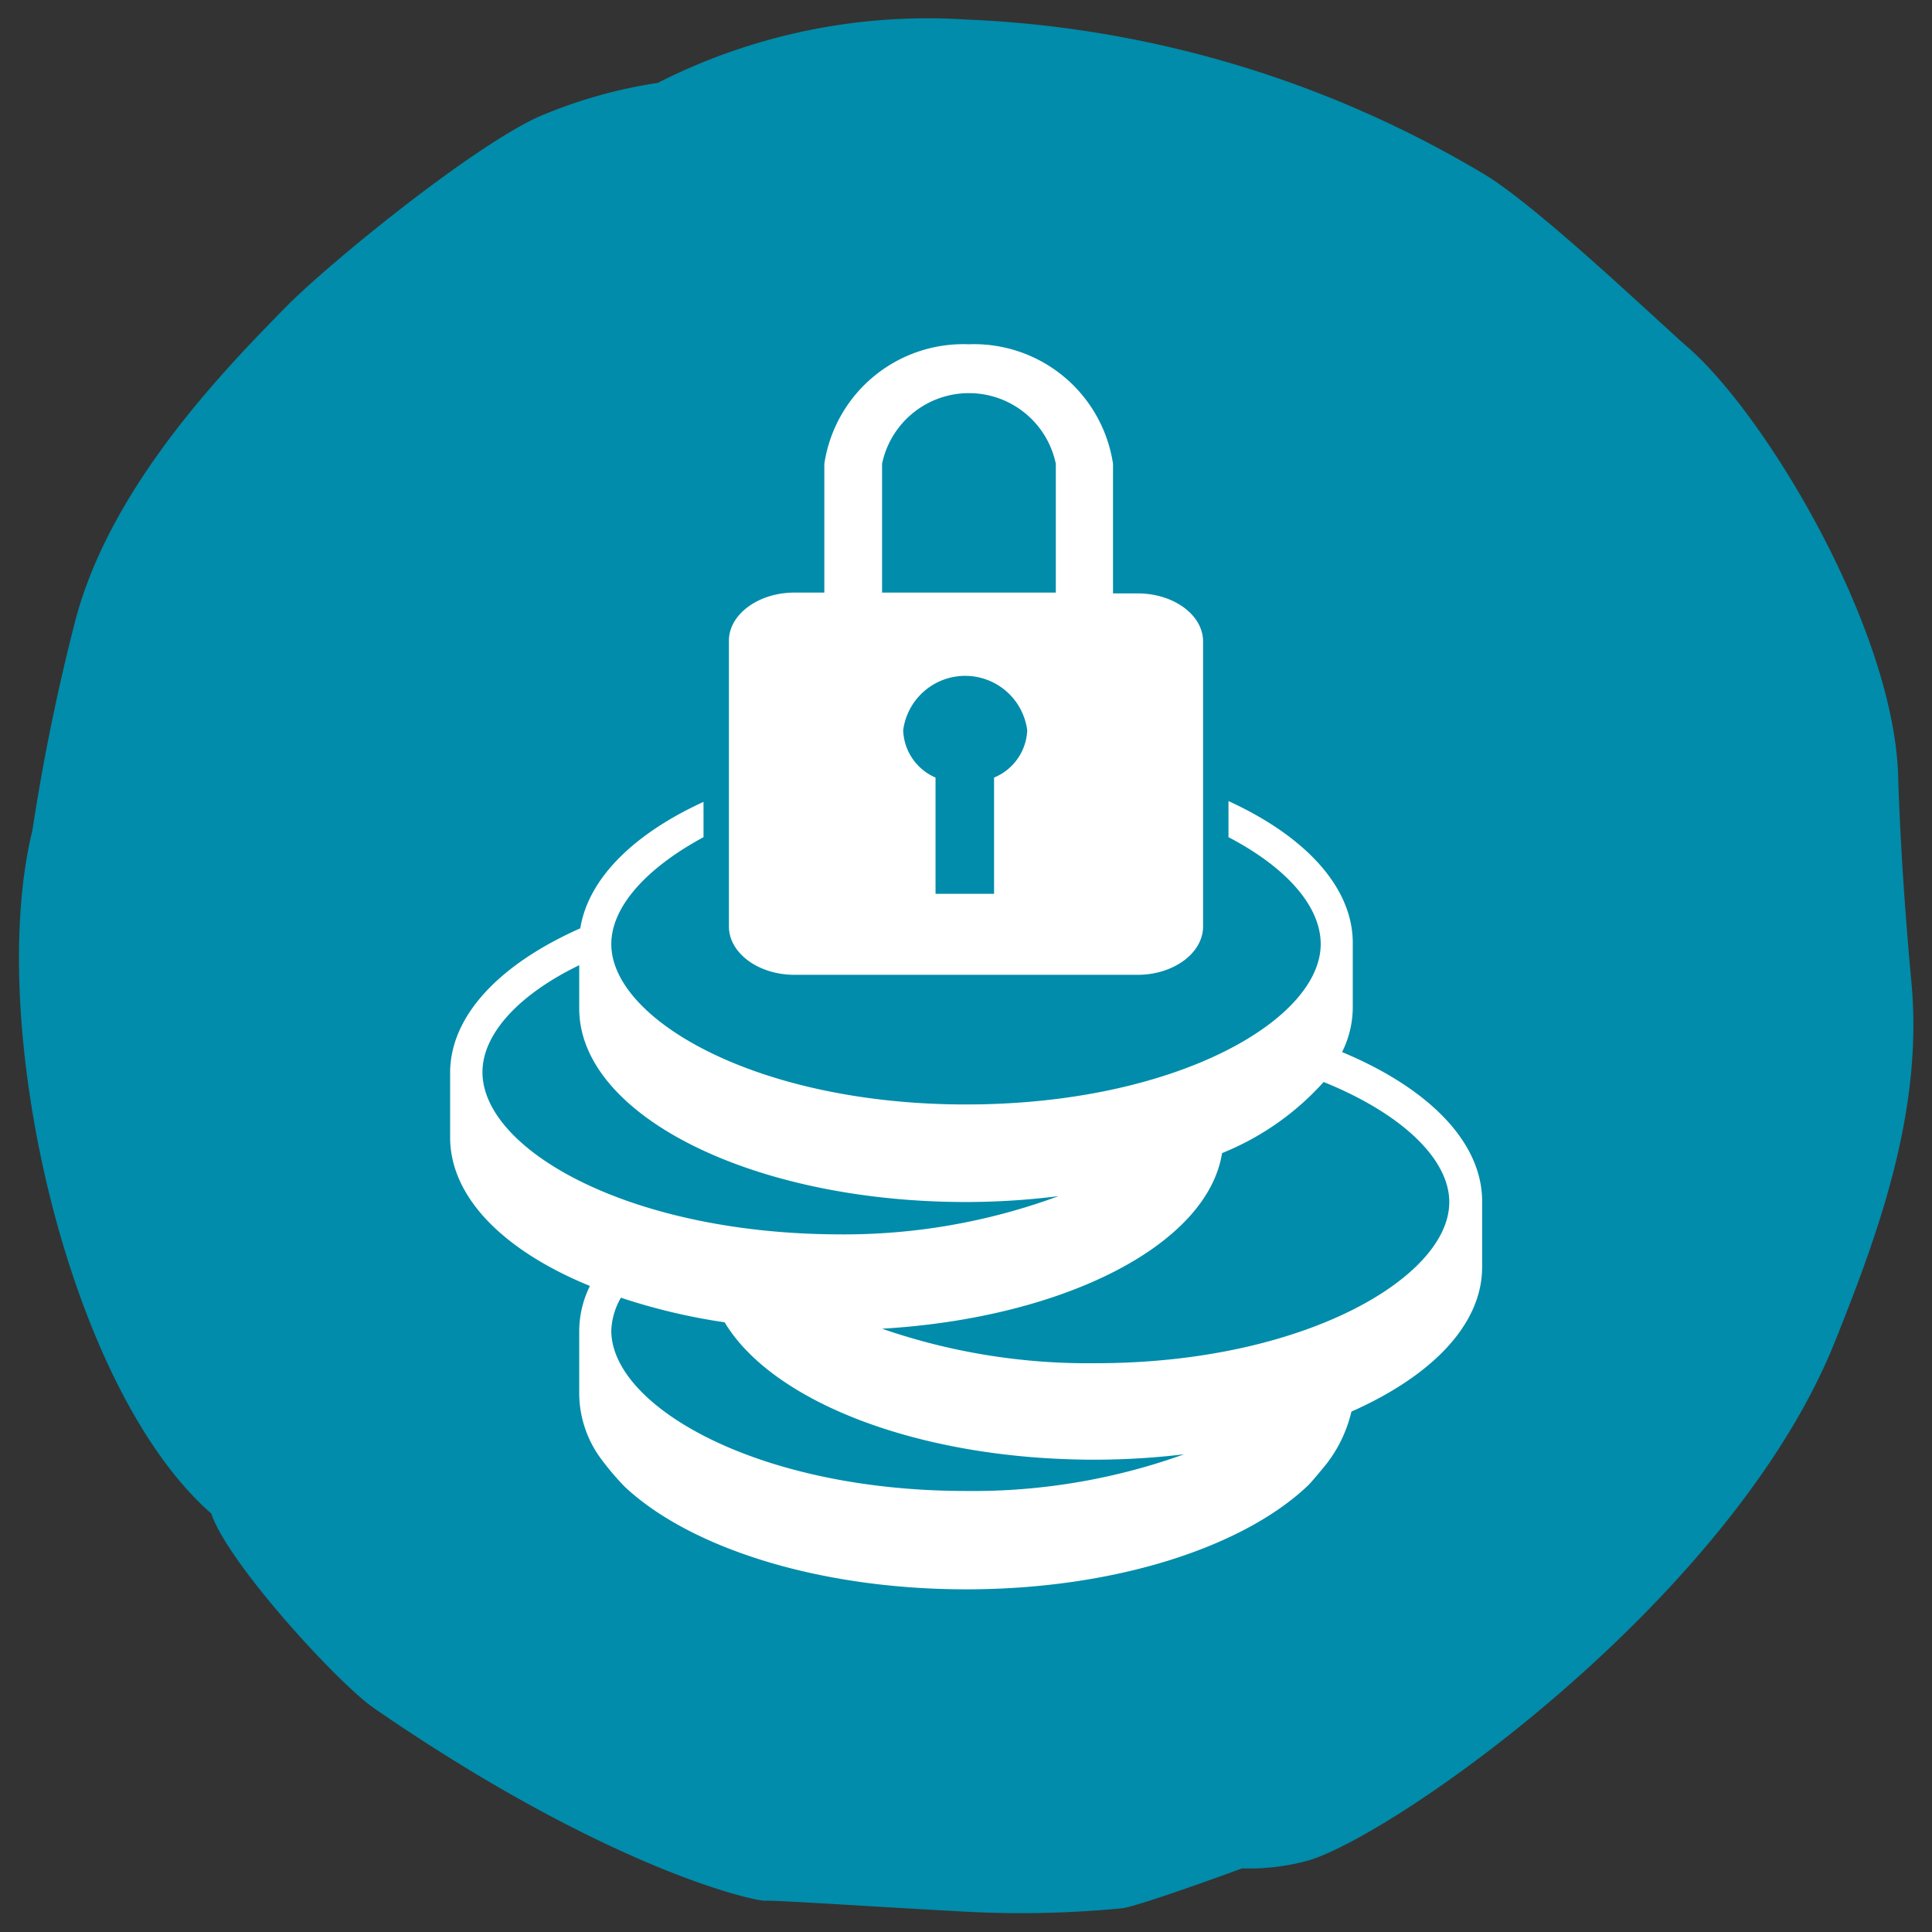<svg xmlns="http://www.w3.org/2000/svg" viewBox="0 0 72.28 72.28"><rect x="0" y="0" width="72.28" height="72.28" fill="#333333" stroke="none"/><defs><style>.cls-1{fill:#008caa;}.cls-2{fill:#fff;}</style></defs><title>ICONS_Community_Development_CMYK</title><g id="Core_blue" data-name="Core blue"><path class="cls-1" d="M24.61,3.1a18.34,18.34,0,0,0-4.44,1.26c-2.49,1.12-7.85,5.47-9.5,7.15C8.51,13.72,4.18,18.1,2.83,23.17a79.12,79.12,0,0,0-1.62,7.91C-.55,38.24,2.49,51.89,7.9,56.62c.64,1.89,4.77,6.38,6.11,7.3,8.72,6,14.2,7.21,14.62,7.19s4,.22,7.49.41A39.1,39.1,0,0,0,42,71.39c.72-.11,4.47-1.49,4.47-1.49A8.31,8.31,0,0,0,49,69.59c3.41-1.08,15.87-9.88,19.67-19.45,1.6-4,3.29-8.59,2.84-13.39-.43-4.62-.5-7.85-.5-7.85-.24-5.49-4.91-13.29-7.81-15.86C62,12,57.63,7.81,55.58,6.55A41,41,0,0,0,36.13.73,22.28,22.28,0,0,0,24.61,3.1Z"/><path class="cls-2" d="M50.21,39.36a3.77,3.77,0,0,0,.4-1.67V35.28c0-2.1-1.79-4-4.65-5.31v1.35c2.18,1.14,3.45,2.59,3.45,4,0,2.85-5.45,6-13.27,6s-13.27-3.18-13.27-6c0-1.37,1.27-2.82,3.45-4V30c-2.6,1.19-4.31,2.86-4.61,4.73-3,1.33-4.87,3.26-4.87,5.41v2.41c0,2.24,2,4.24,5.23,5.56a3.83,3.83,0,0,0-.4,1.67v2.42a4.15,4.15,0,0,0,.84,2.41,10.43,10.43,0,0,0,.85,1h0c2.43,2.29,7.25,3.85,12.79,3.85s10.34-1.57,12.77-3.87h0c.18-.17.72-.84.72-.84a5.1,5.1,0,0,0,.92-1.94c3-1.33,4.89-3.25,4.89-5.41V44.93C55.44,42.69,53.4,40.69,50.21,39.36Zm-32.16.75c0-1.41,1.33-2.89,3.62-4v1.62c0,4,6.48,7.24,14.47,7.24a27.69,27.69,0,0,0,3.46-.22,23.2,23.2,0,0,1-8.28,1.43C23.5,46.14,18.05,43,18.05,40.11ZM44.43,54.36a23.32,23.32,0,0,1-8.29,1.42c-7.82,0-13.27-3.18-13.27-6a2.63,2.63,0,0,1,.36-1.23,22.74,22.74,0,0,0,3.88.92c1.8,3,7.32,5.14,13.85,5.14a28,28,0,0,0,3.48-.22ZM41,51a23.58,23.58,0,0,1-8-1.29c6.8-.4,12.17-3.13,12.72-6.57a10.25,10.25,0,0,0,3.8-2.66c2.92,1.18,4.7,2.88,4.7,4.49C54.23,47.78,48.78,51,41,51Z"/><path class="cls-2" d="M29.72,36.47H42.56c1.34,0,2.45-.81,2.45-1.81V24c0-1-1.11-1.8-2.45-1.8h-.92V17.35a5.26,5.26,0,0,0-5.4-4.47,5.26,5.26,0,0,0-5.4,4.47v4.82H29.72c-1.34,0-2.45.81-2.45,1.8V34.66C27.27,35.66,28.38,36.47,29.72,36.47Zm7.47-7.38v4.35H35V29.09a2,2,0,0,1-1.21-1.77,2.34,2.34,0,0,1,4.64,0A2,2,0,0,1,37.19,29.09ZM33,17.35a3.32,3.32,0,0,1,6.5,0v4.82H33Z"/></g></svg>